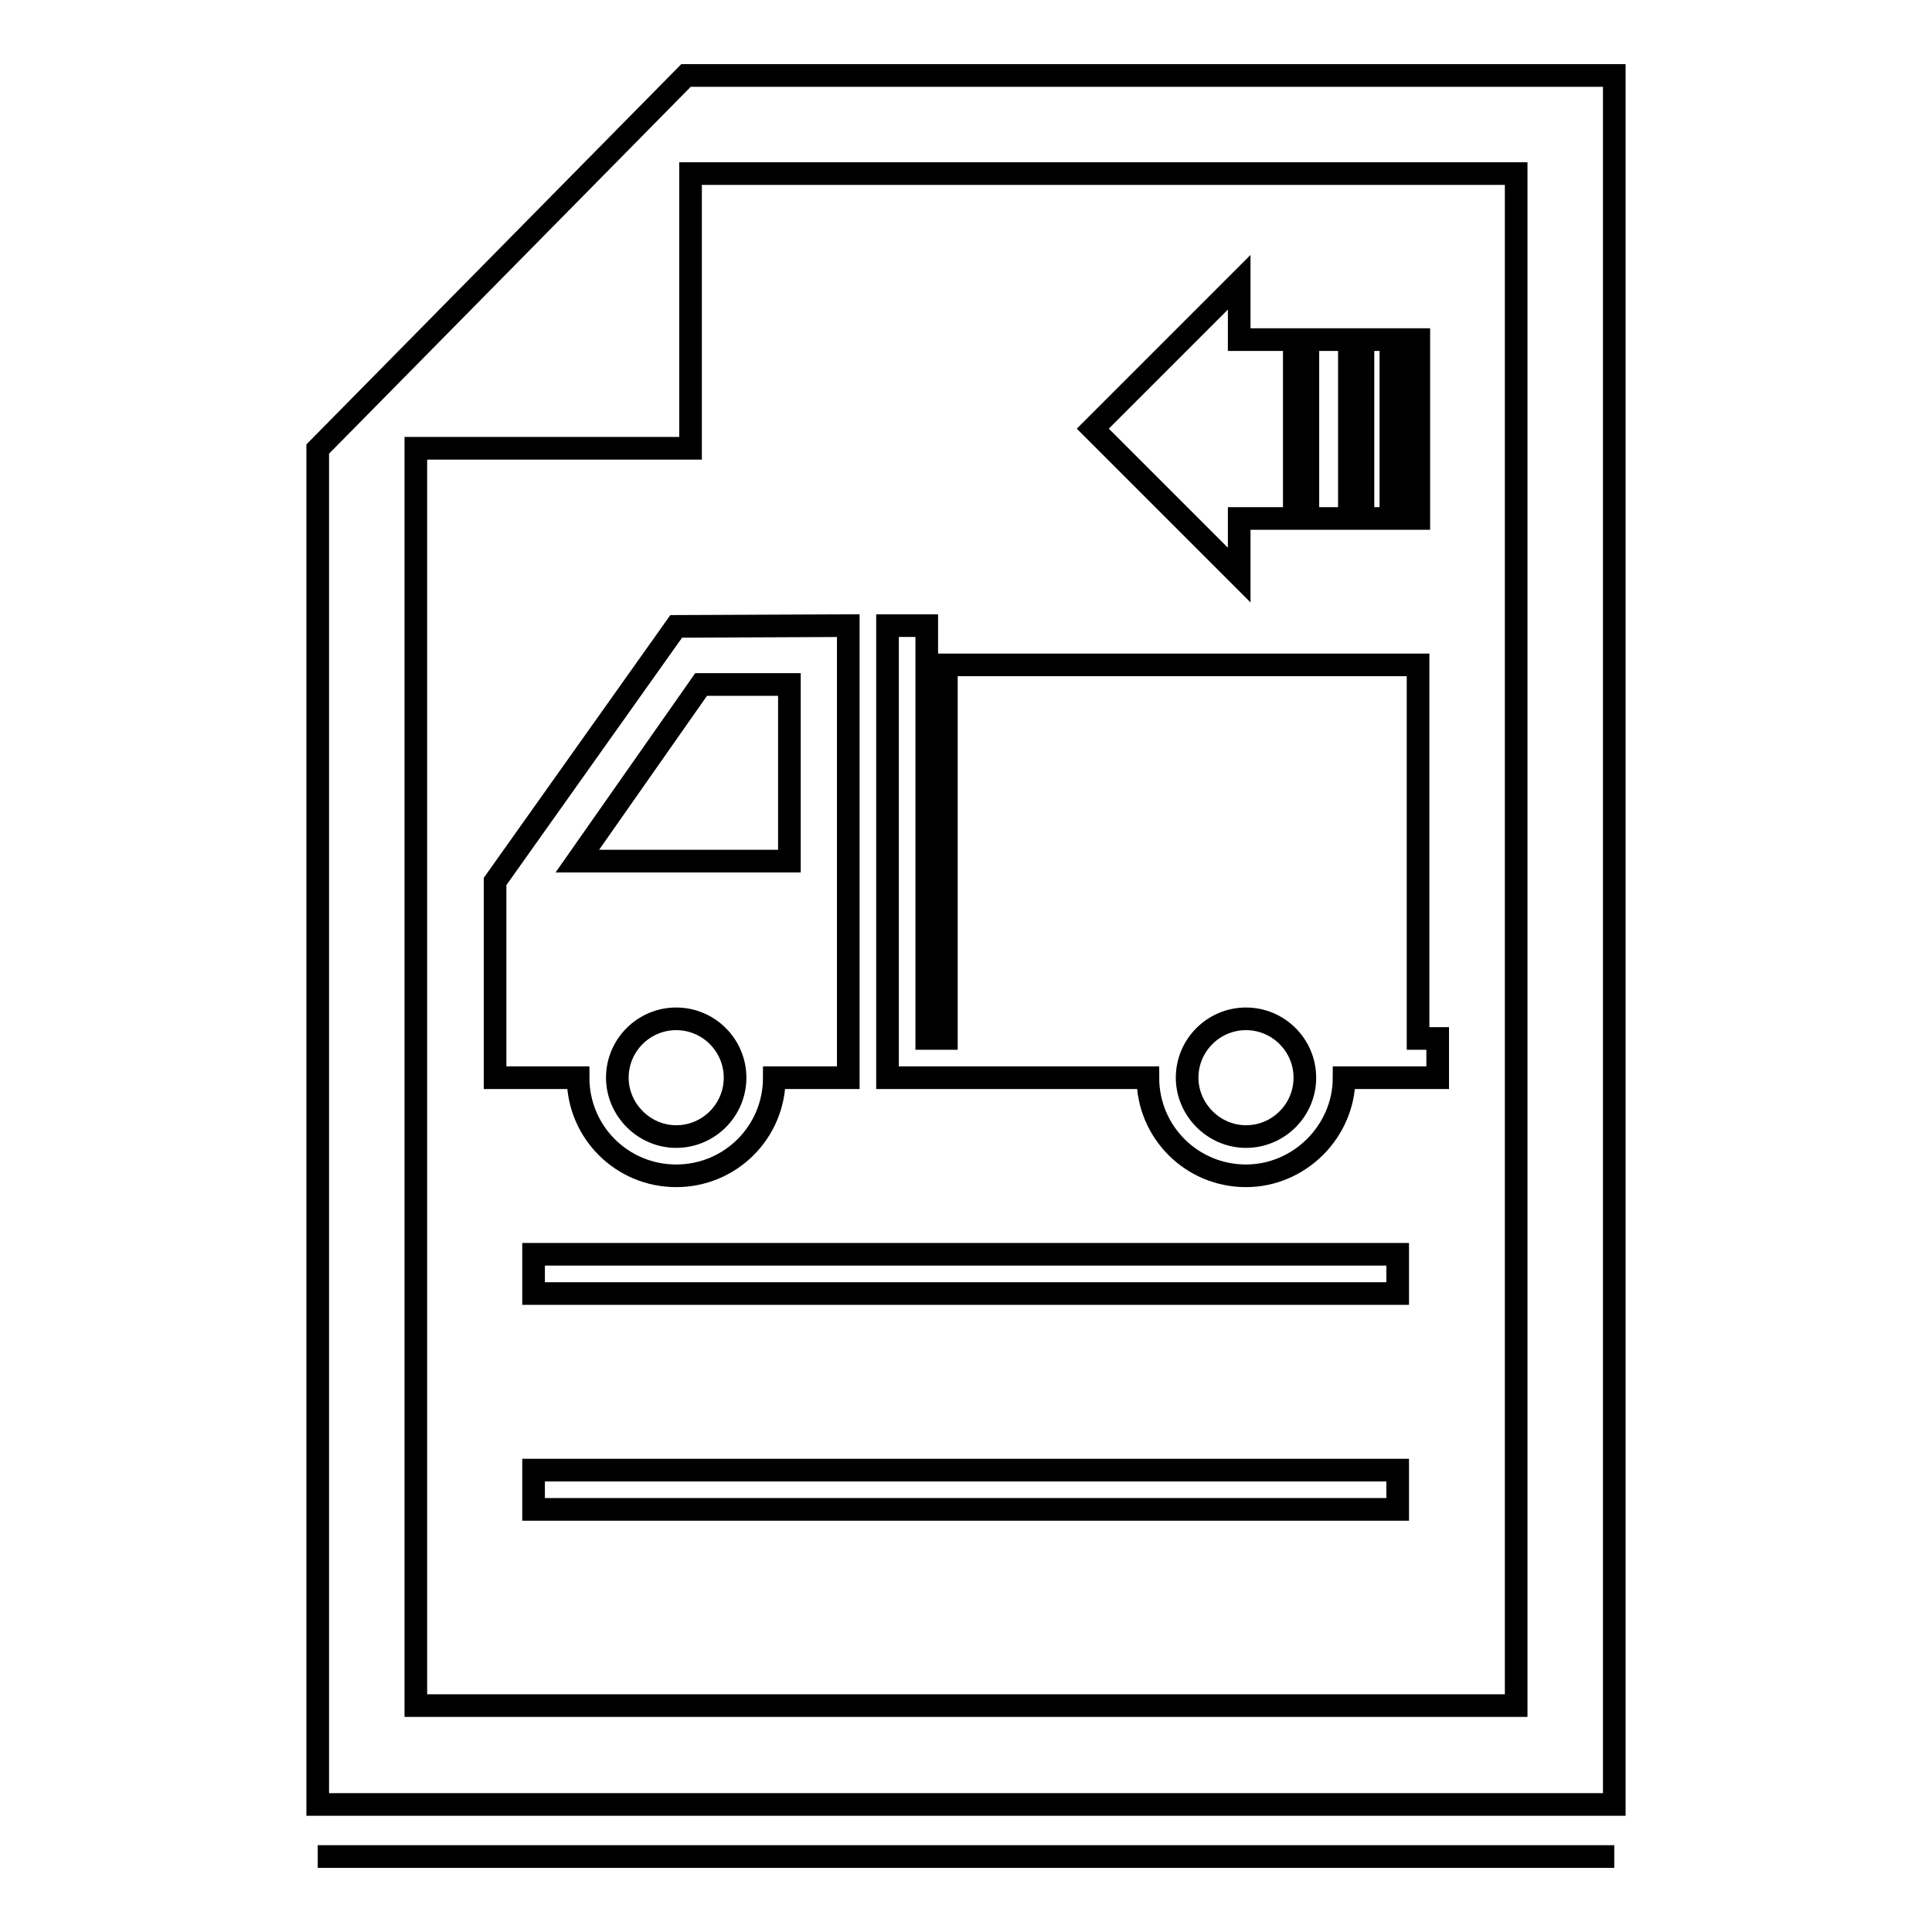 <?xml version="1.0" encoding="utf-8"?>
<!-- Svg Vector Icons : http://www.onlinewebfonts.com/icon -->
<!DOCTYPE svg PUBLIC "-//W3C//DTD SVG 1.1//EN" "http://www.w3.org/Graphics/SVG/1.1/DTD/svg11.dtd">
<svg version="1.1" xmlns="http://www.w3.org/2000/svg" xmlns:xlink="http://www.w3.org/1999/xlink" x="0px" y="0px" viewBox="0 0 256 256" enable-background="new 0 0 256 256" xml:space="preserve">
<g><g><path stroke-width="3" fill-opacity="0" stroke="#000000"  d="M164.2,68.7v7.5l-19.4-19.4l19.4-19.4V45h7.3v23.7L164.2,68.7L164.2,68.7z M178.8,68.7V45h-5.5v23.7H178.8z M184.3,68.7V45h-3.7v23.7H184.3z M188,68.7V45h-1.8v23.7H188z M213.9,10v229.1H42.1V59.5L90.9,10H213.9L213.9,10z M200.9,23H91.5v36.4H55.1V226h145.8L200.9,23L200.9,23z M70.7,200h114.5v-5.2H70.7V200z M112.4,82.9v59.9h-9.8c0,7.2-5.8,13-13,13c-7.2,0-13-5.8-13-13h-11v-26l24-33.8L112.4,82.9L112.4,82.9z M89.6,150.6c4.3,0,7.8-3.5,7.8-7.8c0-4.3-3.5-7.8-7.8-7.8c-4.3,0-7.8,3.5-7.8,7.8C81.8,147,85.3,150.6,89.6,150.6z M104.6,114.1V90.7H92.9l-16.4,23.4H104.6L104.6,114.1z M165.1,155.8c-7.2,0-13-5.8-13-13h-34.5V82.9h5.2v54.7h2.6V88.1h62.5v49.5h2.6v5.2h-12.4C178.1,149.9,172.2,155.8,165.1,155.8L165.1,155.8z M165.1,150.6c4.3,0,7.8-3.5,7.8-7.8c0-4.3-3.5-7.8-7.8-7.8s-7.8,3.5-7.8,7.8C157.3,147,160.8,150.6,165.1,150.6z M70.7,171.4h114.5v-5.2H70.7V171.4z M42.1,246h171.8H42.1z"/></g></g>
</svg>